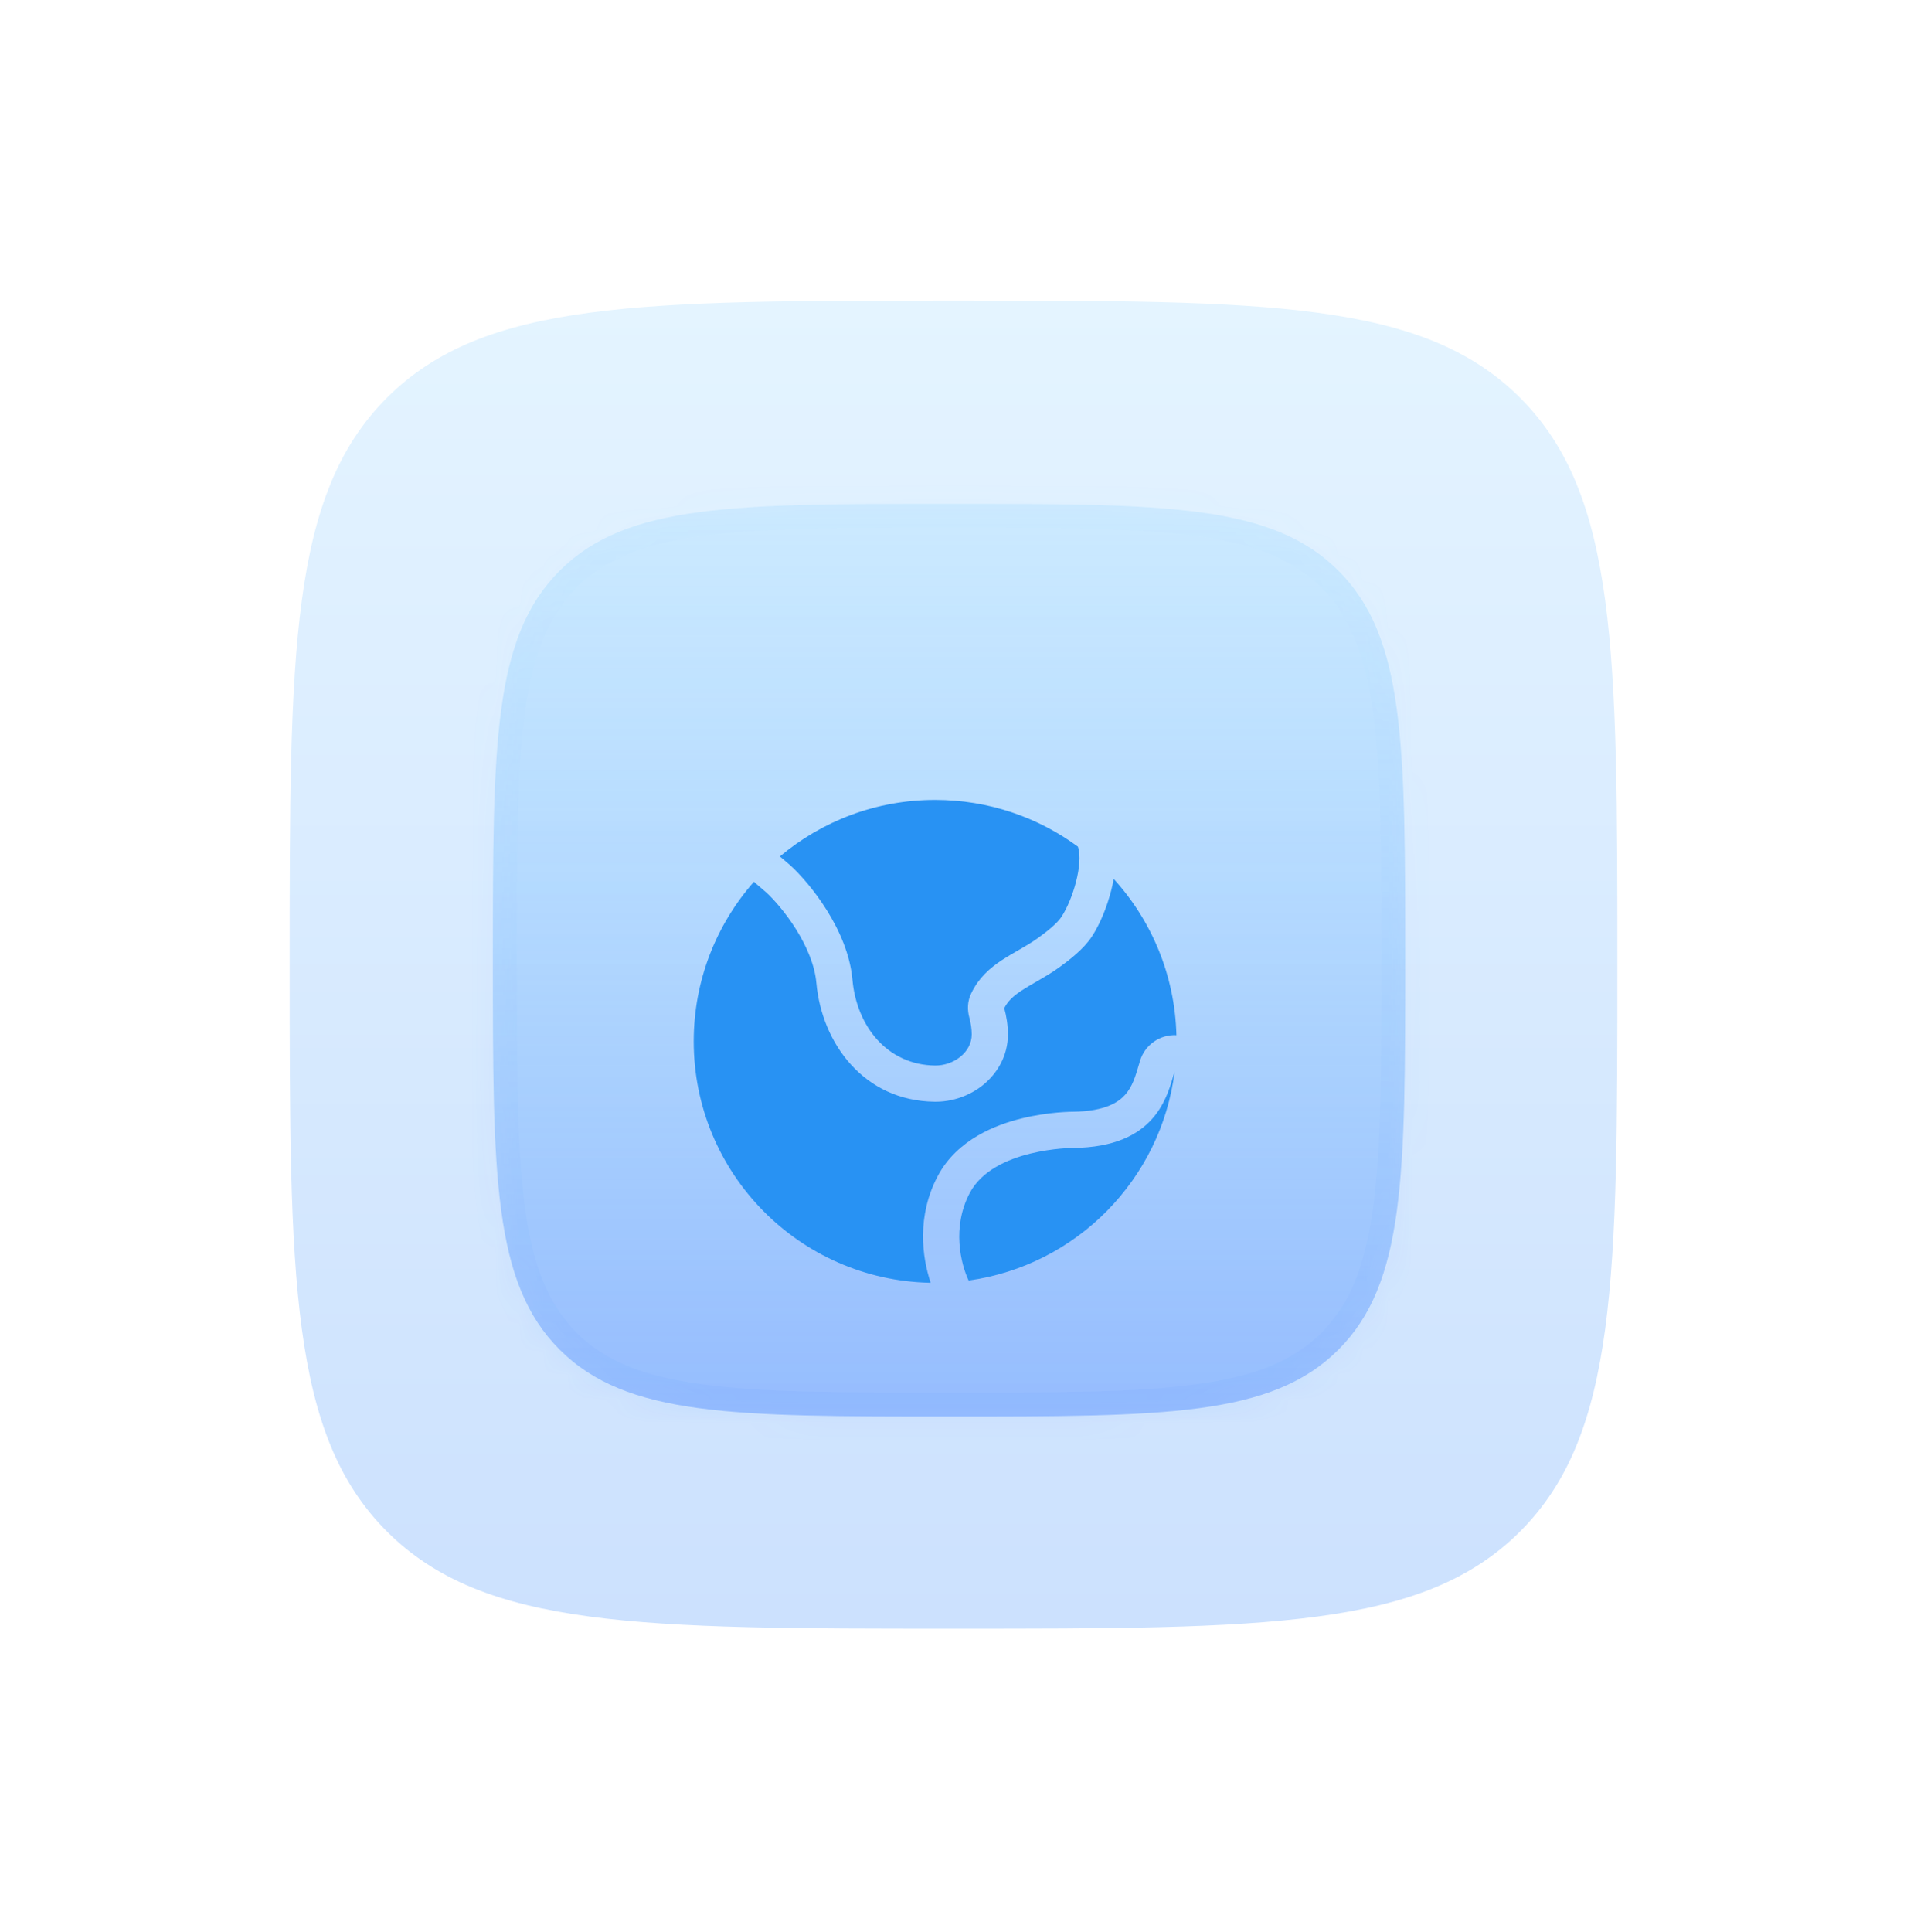 <svg width="79" height="80" viewBox="0 0 79 80" fill="none" xmlns="http://www.w3.org/2000/svg">
<g filter="url(#filter0_d_1437_2932)">
<path d="M62.973 53.973C58.945 58 52.464 58 39.5 58C26.536 58 20.055 58 16.027 53.973C12 49.945 12 43.464 12 30.5C12 17.536 12 11.055 16.027 7.027C20.055 3 26.536 3 39.5 3C52.464 3 58.945 3 62.973 7.027C67 11.055 67 17.536 67 30.5C67 43.464 67 49.945 62.973 53.973Z" fill="url(#paint0_linear_1437_2932)"/>
<g opacity="0.5">
<path d="M55.446 46.446C52.678 49.214 48.224 49.214 39.315 49.214C30.407 49.214 25.952 49.214 23.185 46.446C20.417 43.678 20.417 39.224 20.417 30.315C20.417 21.407 20.417 16.952 23.185 14.185C25.952 11.417 30.407 11.417 39.315 11.417C48.224 11.417 52.678 11.417 55.446 14.185C58.214 16.952 58.214 21.407 58.214 30.315C58.214 39.224 58.214 43.678 55.446 46.446Z" fill="url(#paint1_linear_1437_2932)"/>
<mask id="mask0_1437_2932" style="mask-type:luminance" maskUnits="userSpaceOnUse" x="20" y="11" width="39" height="39">
<g opacity="0.5">
<path d="M55.446 46.446C52.678 49.214 48.224 49.214 39.315 49.214C30.407 49.214 25.952 49.214 23.185 46.446C20.417 43.678 20.417 39.224 20.417 30.315C20.417 21.407 20.417 16.952 23.185 14.185C25.952 11.417 30.407 11.417 39.315 11.417C48.224 11.417 52.678 11.417 55.446 14.185C58.214 16.952 58.214 21.407 58.214 30.315C58.214 39.224 58.214 43.678 55.446 46.446Z" fill="white"/>
</g>
</mask>
<g mask="url(#mask0_1437_2932)">
<path d="M39.316 50.209C43.742 50.209 47.162 50.21 49.817 49.854C52.5 49.493 54.55 48.749 56.15 47.149L54.743 45.743C53.575 46.911 52.015 47.551 49.552 47.882C47.06 48.217 43.798 48.219 39.316 48.219V50.209ZM57.22 30.315C57.22 34.798 57.218 38.06 56.883 40.551C56.551 43.014 55.912 44.575 54.743 45.743L56.15 47.149C57.749 45.55 58.493 43.499 58.854 40.816C59.211 38.161 59.209 34.742 59.209 30.315H57.22ZM19.423 30.315C19.423 34.742 19.421 38.161 19.778 40.816C20.139 43.499 20.882 45.55 22.482 47.149L23.888 45.743C22.72 44.575 22.08 43.014 21.749 40.551C21.414 38.06 21.412 34.798 21.412 30.315H19.423ZM39.316 48.219C34.833 48.219 31.572 48.217 29.08 47.882C26.617 47.551 25.057 46.911 23.888 45.743L22.482 47.149C24.081 48.749 26.132 49.493 28.815 49.854C31.47 50.21 34.89 50.209 39.316 50.209V48.219ZM39.316 10.422C34.89 10.422 31.47 10.42 28.815 10.777C26.132 11.138 24.081 11.882 22.482 13.481L23.888 14.888C25.057 13.72 26.617 13.08 29.08 12.749C31.572 12.414 34.833 12.412 39.316 12.412V10.422ZM21.412 30.315C21.412 25.833 21.414 22.571 21.749 20.08C22.08 17.617 22.72 16.056 23.888 14.888L22.482 13.481C20.882 15.081 20.139 17.131 19.778 19.814C19.421 22.469 19.423 25.889 19.423 30.315H21.412ZM39.316 12.412C43.798 12.412 47.06 12.414 49.552 12.749C52.015 13.08 53.575 13.72 54.743 14.888L56.15 13.481C54.55 11.882 52.5 11.138 49.817 10.777C47.162 10.42 43.742 10.422 39.316 10.422V12.412ZM59.209 30.315C59.209 25.889 59.211 22.469 58.854 19.814C58.493 17.131 57.749 15.081 56.15 13.481L54.743 14.888C55.912 16.056 56.551 17.617 56.883 20.08C57.218 22.571 57.22 25.833 57.22 30.315H59.209Z" fill="url(#paint2_linear_1437_2932)" fill-opacity="0.59"/>
</g>
</g>
<g filter="url(#filter1_i_1437_2932)">
<path d="M40.175 36.461C41.163 34.599 44.456 34.599 44.456 34.599C47.889 34.563 48.352 32.479 48.662 31.426C48.107 35.907 44.588 39.469 40.127 40.089C39.804 39.41 39.422 37.879 40.175 36.461Z" fill="#2892F3"/>
<path d="M31.744 24.018L31.333 23.666C31.298 23.637 31.266 23.606 31.234 23.574C29.681 25.337 28.738 27.651 28.738 30.185C28.738 35.645 33.115 40.084 38.553 40.183C38.199 39.128 37.968 37.419 38.85 35.758C39.66 34.231 41.29 33.63 42.328 33.375C42.895 33.236 43.416 33.168 43.792 33.134C43.982 33.117 44.14 33.108 44.254 33.104C44.311 33.101 44.357 33.1 44.391 33.099L44.434 33.099L44.445 33.099C45.825 33.084 46.361 32.676 46.609 32.398C46.915 32.053 47.035 31.645 47.202 31.076L47.223 31.003C47.421 30.329 48.054 29.894 48.735 29.928C48.672 27.438 47.7 25.175 46.137 23.457C46.106 23.635 46.068 23.8 46.03 23.946C45.861 24.608 45.576 25.322 45.227 25.852C44.885 26.371 44.278 26.834 43.874 27.125C43.569 27.343 43.258 27.525 43.001 27.673L42.909 27.726C42.677 27.86 42.493 27.966 42.318 28.082C41.962 28.317 41.748 28.526 41.603 28.809C41.691 29.131 41.754 29.501 41.755 29.889C41.757 30.81 41.286 31.538 40.722 31.993C40.167 32.44 39.45 32.692 38.722 32.684C35.772 32.652 34.042 30.246 33.819 27.766C33.755 27.045 33.43 26.268 32.977 25.544C32.536 24.84 32.038 24.289 31.744 24.018Z" fill="#2892F3"/>
<path d="M35.313 27.632C35.126 25.548 33.519 23.606 32.739 22.895L32.308 22.526C34.046 21.065 36.29 20.185 38.739 20.185C40.952 20.185 42.998 20.904 44.654 22.121C44.888 22.831 44.442 24.316 43.974 25.027C43.805 25.284 43.42 25.604 42.998 25.906C42.048 26.589 40.849 26.927 40.239 28.185C40.064 28.544 40.072 28.895 40.156 29.201C40.216 29.42 40.254 29.659 40.255 29.892C40.257 30.648 39.493 31.193 38.739 31.185C36.774 31.163 35.489 29.58 35.313 27.632Z" fill="#2892F3"/>
</g>
</g>
<defs>
<filter id="filter0_d_1437_2932" x="0.064" y="0.513" width="78.872" height="78.872" filterUnits="userSpaceOnUse" color-interpolation-filters="sRGB">
<feFlood flood-opacity="0" result="BackgroundImageFix"/>
<feColorMatrix in="SourceAlpha" type="matrix" values="0 0 0 0 0 0 0 0 0 0 0 0 0 0 0 0 0 0 127 0" result="hardAlpha"/>
<feOffset dy="9.449"/>
<feGaussianBlur stdDeviation="5.968"/>
<feComposite in2="hardAlpha" operator="out"/>
<feColorMatrix type="matrix" values="0 0 0 0 0.627 0 0 0 0 0.803 0 0 0 0 0.946 0 0 0 0.66 0"/>
<feBlend mode="normal" in2="BackgroundImageFix" result="effect1_dropShadow_1437_2932"/>
<feBlend mode="normal" in="SourceGraphic" in2="effect1_dropShadow_1437_2932" result="shape"/>
</filter>
<filter id="filter1_i_1437_2932" x="26.738" y="18.185" width="24" height="26.561" filterUnits="userSpaceOnUse" color-interpolation-filters="sRGB">
<feFlood flood-opacity="0" result="BackgroundImageFix"/>
<feBlend mode="normal" in="SourceGraphic" in2="BackgroundImageFix" result="shape"/>
<feColorMatrix in="SourceAlpha" type="matrix" values="0 0 0 0 0 0 0 0 0 0 0 0 0 0 0 0 0 0 127 0" result="hardAlpha"/>
<feOffset dy="3.493"/>
<feGaussianBlur stdDeviation="1.281"/>
<feComposite in2="hardAlpha" operator="arithmetic" k2="-1" k3="1"/>
<feColorMatrix type="matrix" values="0 0 0 0 0 0 0 0 0 0 0 0 0 0 0 0 0 0 0.19 0"/>
<feBlend mode="normal" in2="shape" result="effect1_innerShadow_1437_2932"/>
</filter>
<linearGradient id="paint0_linear_1437_2932" x1="39.5" y1="3" x2="39.5" y2="58" gradientUnits="userSpaceOnUse">
<stop stop-color="#E4F4FF"/>
<stop offset="1" stop-color="#CCE1FE"/>
</linearGradient>
<linearGradient id="paint1_linear_1437_2932" x1="39.315" y1="11.417" x2="39.315" y2="49.214" gradientUnits="userSpaceOnUse">
<stop stop-color="#5BC0FF" stop-opacity="0.3"/>
<stop offset="1" stop-color="#5B94FF"/>
</linearGradient>
<linearGradient id="paint2_linear_1437_2932" x1="39.316" y1="11.417" x2="39.316" y2="49.214" gradientUnits="userSpaceOnUse">
<stop stop-color="#5BC0FF" stop-opacity="0.08"/>
<stop offset="1" stop-color="#0059FF" stop-opacity="0.4"/>
</linearGradient>
</defs>
</svg>
